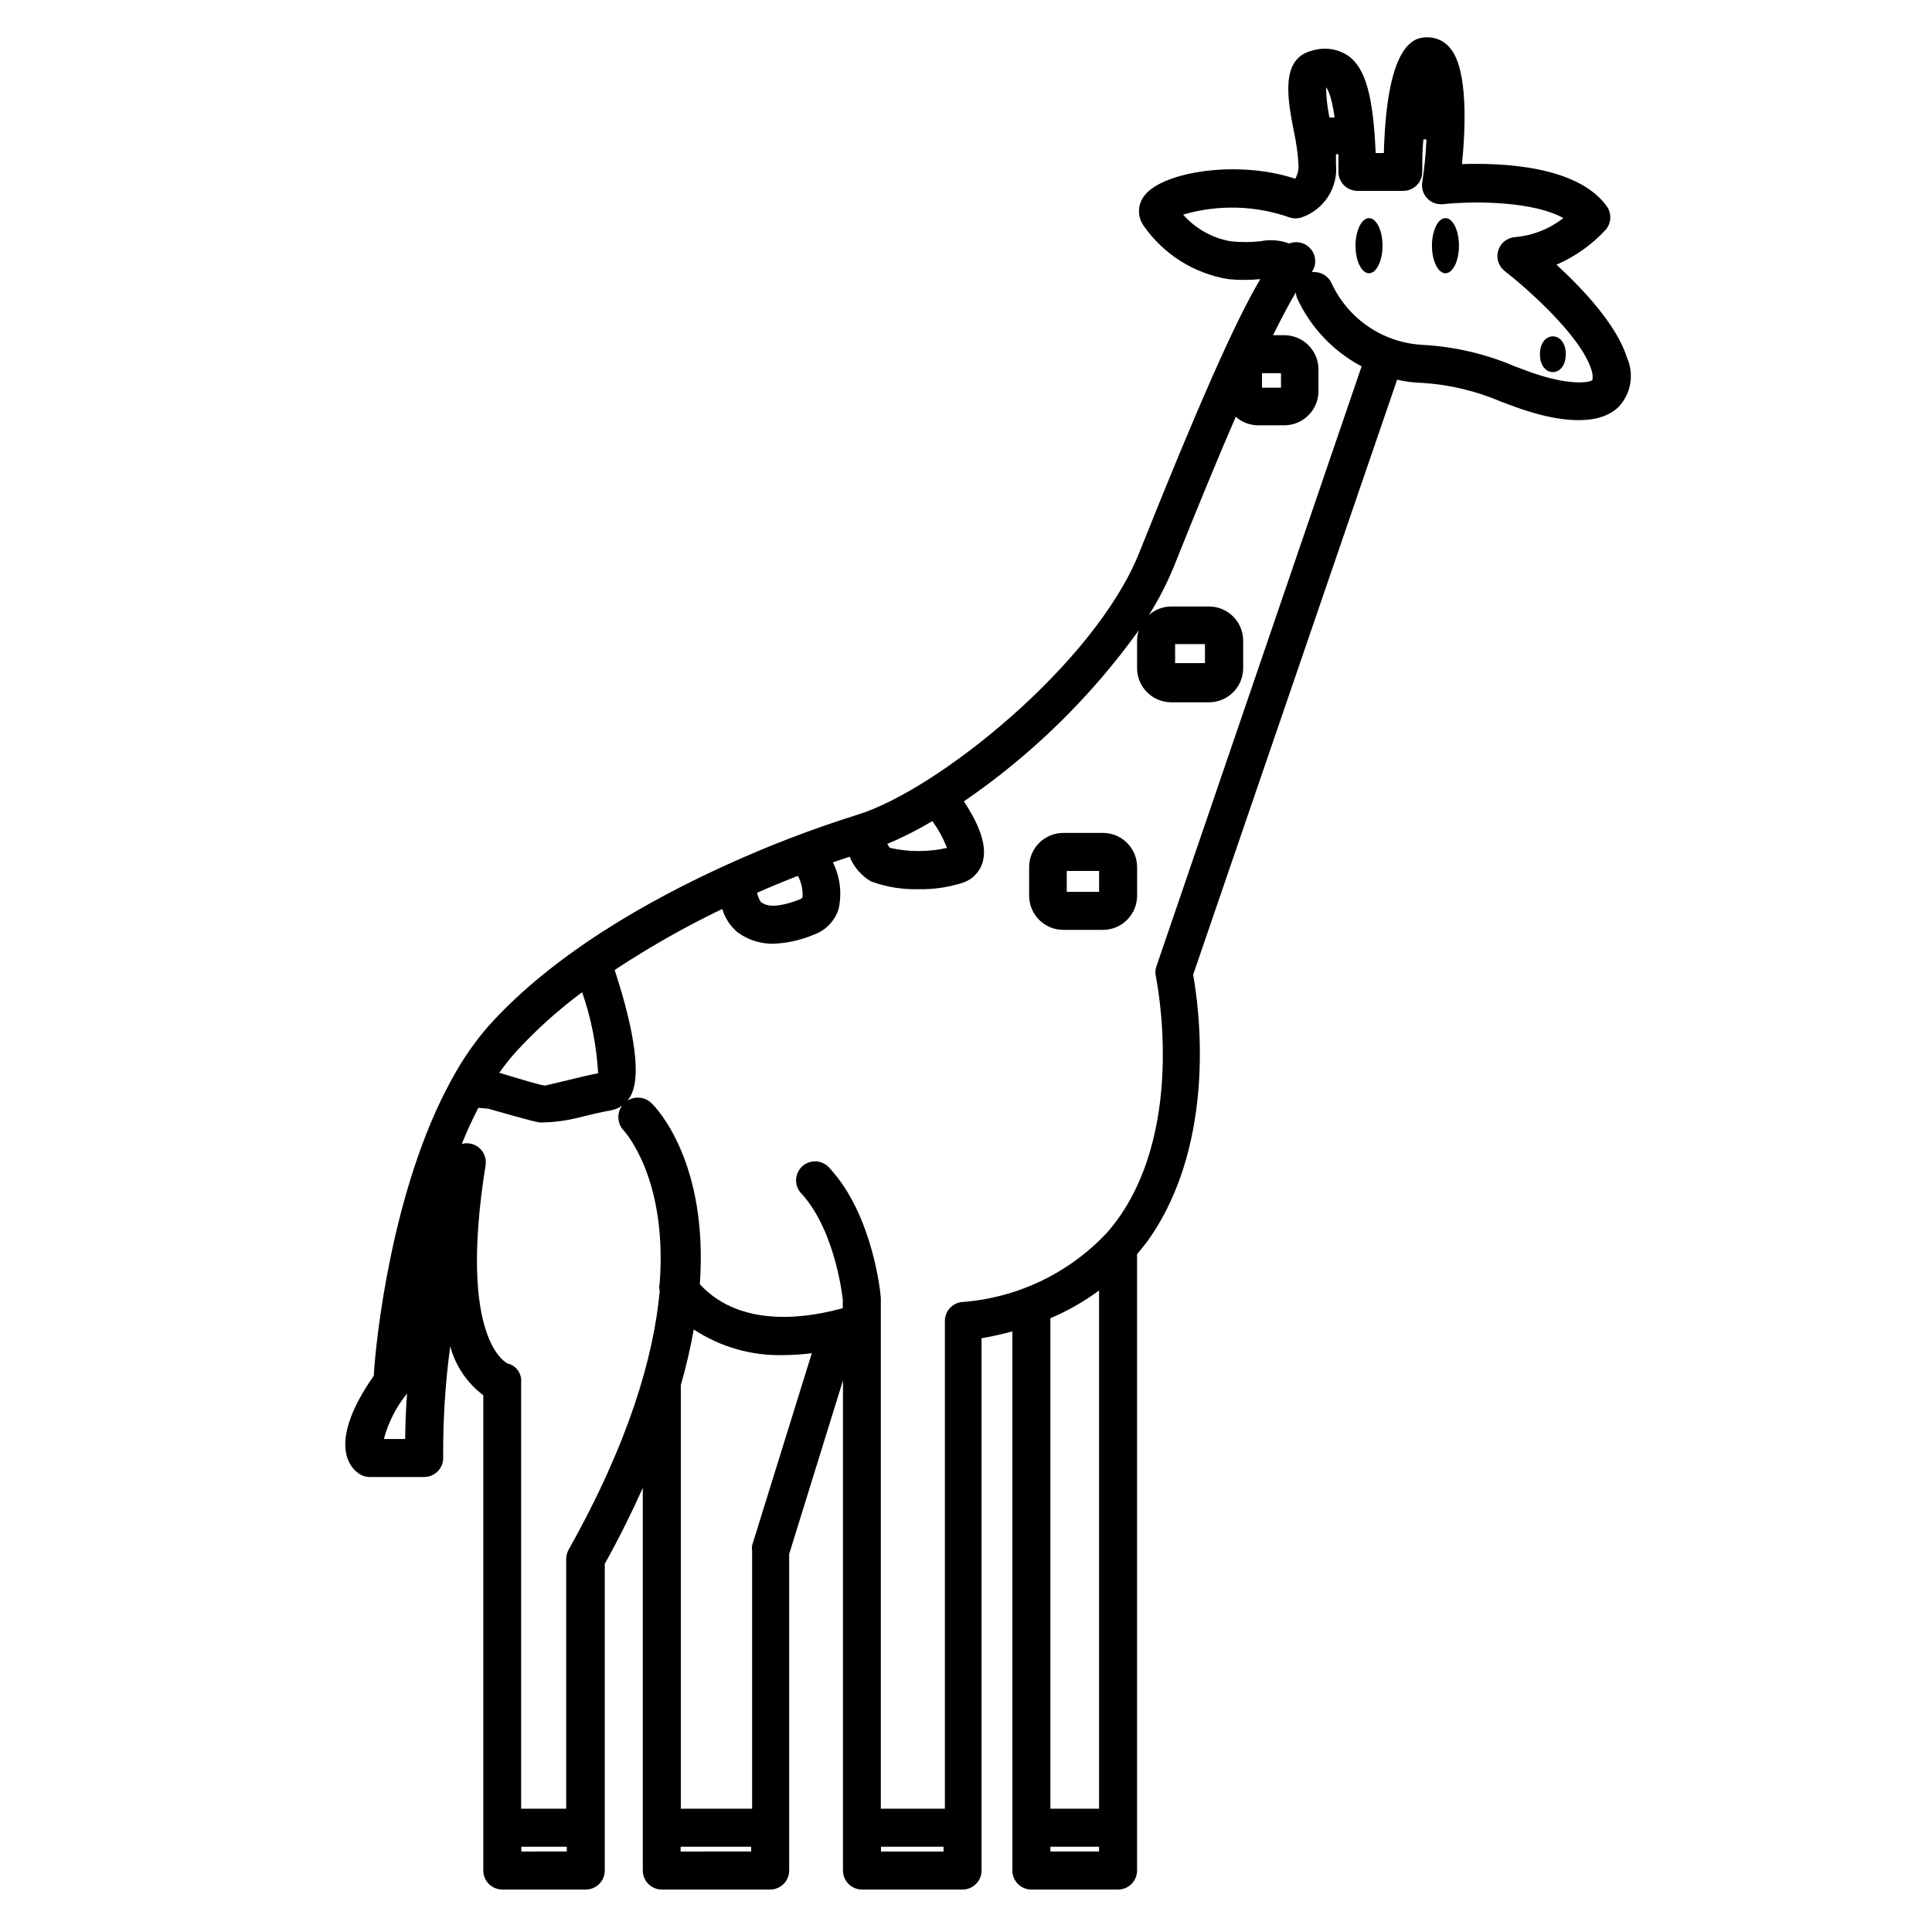 <?xml version="1.0" encoding="UTF-8"?>
<!-- Uploaded to: ICON Repo, www.iconrepo.com, Generator: ICON Repo Mixer Tools -->
<svg fill="#000000" width="800px" height="800px" version="1.1" viewBox="144 144 512 512" xmlns="http://www.w3.org/2000/svg">
 <g>
  <path d="m575.17 238.78c-2.769-8.816-11.891-18.391-18.691-24.637 4.957-2.137 9.402-5.297 13.051-9.27 1.52-1.773 1.625-4.359 0.25-6.25-7.758-10.73-27.809-11.488-38.34-11.133 0.906-8.969 1.715-25.191-3.176-30.781l0.004-0.004c-1.441-1.777-3.606-2.812-5.894-2.82-2.769 0-10.832 0-11.637 30.684h-2.168c-0.656-15.113-2.672-22.219-7.004-25.594-2.785-1.996-6.34-2.594-9.621-1.613-8.766 1.965-6.75 12.797-5.039 21.512 0.625 2.871 1.027 5.785 1.207 8.719 0.094 1.316-0.203 2.629-0.855 3.777-15.113-5.039-34.965-1.914-39.902 4.383-1.914 2.332-2.016 5.664-0.25 8.113 5.25 7.523 13.316 12.609 22.367 14.105 2.832 0.277 5.684 0.277 8.516 0-6.852 11.586-16.777 34.207-32.094 72.547-11.738 29.371-53.656 63.027-74.766 69.426-11.746 3.688-23.254 8.094-34.461 13.199-20.656 9.371-45.949 23.578-63.129 42.672h0.004c-3.734 4.281-6.977 8.961-9.672 13.957l-0.25 0.453c-15.922 28.867-20.152 69.98-20.555 78.344-12.145 17.379-6.555 24.031-4.285 25.695 0.891 0.738 2.012 1.148 3.172 1.156h14.461c1.336 0 2.617-0.531 3.562-1.477 0.945-0.941 1.473-2.227 1.473-3.562-0.074-9.906 0.551-19.805 1.867-29.621 1.383 5.191 4.469 9.77 8.766 12.996v125.95c0 1.336 0.531 2.617 1.477 3.562 0.941 0.945 2.223 1.477 3.562 1.477h22.117c1.336 0 2.617-0.531 3.562-1.477 0.941-0.945 1.473-2.227 1.473-3.562v-81.266c3.93-7.106 7.254-13.805 10.078-20.152v101.42c0 1.336 0.531 2.617 1.477 3.562 0.941 0.945 2.227 1.477 3.562 1.477h28.715c1.336 0 2.617-0.531 3.562-1.477 0.945-0.945 1.477-2.227 1.477-3.562v-83.883l14.258-45.996v129.88c0 1.336 0.531 2.617 1.477 3.562 0.945 0.945 2.227 1.477 3.562 1.477h26.652-0.004c1.34 0 2.621-0.531 3.562-1.477 0.945-0.945 1.477-2.227 1.477-3.562v-141.07c2.82-0.453 5.543-1.109 8.16-1.812l0.004 142.88c0 1.336 0.527 2.617 1.473 3.562 0.945 0.945 2.227 1.477 3.562 1.477h22.977c1.336 0 2.617-0.531 3.562-1.477 0.945-0.945 1.473-2.227 1.473-3.562v-163.34c0.957-1.16 1.914-2.316 2.82-3.527 18.793-26.348 13.453-62.773 12.043-70.535l54.059-157.69c2.215 0.527 4.477 0.816 6.75 0.855 7.223 0.469 14.312 2.176 20.961 5.039 2.621 0.957 5.039 1.914 7.508 2.621 6.348 1.965 17.836 4.383 23.578-1.41v-0.004c3.223-3.508 4.055-8.594 2.113-12.945zm-323.8 286.57h-5.644c1.176-4.402 3.269-8.508 6.148-12.043-0.301 3.981-0.453 8.012-0.504 12.043zm-3.125-20.453m249.44-329.75h-1.359c-0.559-2.637-0.863-5.316-0.906-8.012 0.301 0.355 1.41 1.863 2.266 8.012zm-19.246 67.762h5.039v3.828h-5.039zm-83.48 125.8c-4.977 1.102-10.137 1.102-15.113 0-0.281-0.32-0.516-0.676-0.707-1.059 4.113-1.734 8.105-3.754 11.941-6.043 1.605 2.184 2.91 4.57 3.879 7.102zm-38.289 13.152-0.605 0.453c-7.406 2.871-9.422 1.41-10.43 0.754-0.469-0.762-0.809-1.594-1.008-2.469 3.727-1.645 7.34-3.141 10.832-4.484 0.934 1.766 1.355 3.754 1.211 5.746zm-75.824 40.758c5.297-5.769 11.133-11.016 17.434-15.672 2.394 6.926 3.816 14.148 4.231 21.465-2.769 0.555-5.594 1.258-8.113 1.863l-5.894 1.41c-1.109 0-7.106-1.863-12.191-3.375 1.391-1.988 2.906-3.891 4.535-5.691zm1.309 212.05v-1.258l12.043-0.004v1.258zm42.219 0v-1.258l18.691-0.004v1.258zm18.941-81.113 0.004-0.004c-0.078 0.504-0.078 1.012 0 1.512v68.266h-18.895v-112.25c1.398-4.859 2.539-9.785 3.426-14.762 7 4.625 15.246 6.996 23.629 6.801 2.562-0.008 5.121-0.176 7.66-0.504zm34.16 81.113v-1.258h16.574v1.258zm57.789-148.68v137.34h-12.898v-129.98c4.574-1.934 8.902-4.406 12.898-7.356zm-12.898 148.67v-1.258h12.898v1.258zm28.012-234.32c-0.25 0.891-0.25 1.832 0 2.719 0 0.402 8.062 38.492-10.078 63.934h0.004c-0.992 1.363-2.051 2.676-3.176 3.93-10.047 10.625-23.707 17.094-38.289 18.137-2.543 0.309-4.453 2.477-4.434 5.039v129.23h-16.977v-135.27c0-0.906-2.016-21.965-13.504-34.41-0.875-1.082-2.156-1.758-3.547-1.859-1.387-0.105-2.758 0.371-3.785 1.312-1.023 0.941-1.613 2.266-1.629 3.66-0.016 1.391 0.551 2.727 1.555 3.691 9.07 10.078 10.832 28.012 10.832 28.012v2.215c-7.656 2.117-26.5 6.047-37.887-6.348 2.316-32.598-11.738-46.953-12.695-47.863-1.977-2.059-5.246-2.125-7.305-0.148-2.059 1.973-2.129 5.246-0.152 7.305 0 0 11.586 12.293 9.523 40.305-0.172 0.746-0.172 1.52 0 2.266-1.613 17.18-8.012 39.75-24.133 68.469-0.426 0.754-0.652 1.602-0.656 2.469v66.199h-11.941v-112.95c0.242-2.34-1.289-4.492-3.574-5.039 0 0-13.352-5.691-5.844-52.547 0.262-1.688-0.344-3.391-1.617-4.531-1.273-1.141-3.035-1.559-4.684-1.109 1.309-3.324 2.82-6.5 4.383-9.574l2.672 0.25c3.176 0.906 11.488 3.324 13.551 3.629h1.109c2.938-0.078 5.859-0.469 8.715-1.156 2.82-0.707 6.047-1.512 9.168-2.066h0.004c2.133-0.406 3.977-1.734 5.039-3.629 3.727-6.348-0.504-22.469-4.133-33.555 9.129-6.027 18.656-11.43 28.516-16.172 0.715 2.453 2.156 4.633 4.133 6.25 2.707 1.957 5.973 3 9.32 2.973 3.727-0.133 7.398-0.953 10.832-2.418 3.129-1.113 5.555-3.633 6.547-6.805 0.922-4.164 0.387-8.52-1.512-12.344l4.434-1.512v0.004c1.109 2.742 3.094 5.043 5.644 6.547 4.074 1.504 8.402 2.207 12.746 2.066 4.039 0.082 8.059-0.531 11.891-1.812 2.492-0.926 4.375-3.016 5.035-5.594 1.309-5.039-2.016-11.285-5.039-15.871h0.004c17.969-12.301 33.652-27.645 46.348-45.34-0.293 0.875-0.445 1.793-0.453 2.719v7.305c0 4.988 4.031 9.043 9.02 9.07h10.078c4.988-0.027 9.016-4.082 9.016-9.07v-7.305c-0.027-4.969-4.047-8.992-9.016-9.02h-10.078c-2.176 0.016-4.269 0.824-5.894 2.269 2.574-4.062 4.781-8.348 6.602-12.797 6.551-16.375 11.941-29.422 16.426-39.75h-0.004c1.625 1.445 3.719 2.25 5.894 2.266h7.004c4.969-0.027 8.992-4.047 9.02-9.02v-5.844c-0.027-4.969-4.051-8.988-9.02-9.016h-3.023c2.519-5.039 4.535-8.867 6.047-11.336 0.039 0.57 0.176 1.133 0.402 1.66 3.566 7.676 9.547 13.977 17.027 17.938zm5.039-80.609v-5.039h7.91v5.039zm110.59-75.02c-0.805 0.754-5.691 1.258-13.453-1.109-2.215-0.656-4.586-1.562-7.004-2.469l0.004 0.004c-7.809-3.356-16.152-5.301-24.637-5.746-5.109-0.285-10.047-1.953-14.281-4.828-4.231-2.875-7.602-6.848-9.75-11.492-0.82-1.824-2.641-2.988-4.637-2.973h-0.605c1.27-1.828 1.191-4.266-0.191-6.008-1.379-1.738-3.738-2.371-5.805-1.551-2.426-0.914-5.062-1.125-7.606-0.605-2.644 0.297-5.316 0.297-7.961 0-4.859-0.863-9.281-3.352-12.543-7.051 9.266-2.727 19.156-2.461 28.262 0.754 1 0.32 2.074 0.32 3.074 0 5.996-2.016 9.805-7.91 9.168-14.207v-2.57h0.656v4.684 0.004c0 1.336 0.531 2.617 1.477 3.562 0.945 0.945 2.227 1.473 3.562 1.473h12.141c1.336 0 2.617-0.527 3.562-1.473 0.945-0.945 1.477-2.227 1.477-3.562 0-2.922 0-5.793 0.301-8.613h0.805v-0.004c-0.156 3.797-0.527 7.582-1.105 11.336-0.262 1.551 0.219 3.137 1.297 4.285 1.078 1.145 2.629 1.723 4.195 1.559 9.219-0.957 24.285-0.605 31.891 3.68-3.66 2.867-8.066 4.617-12.699 5.039-2.102 0.105-3.918 1.512-4.547 3.523-0.629 2.012 0.059 4.203 1.727 5.492 5.391 4.18 20.152 17.027 22.973 26.199 0.301 0.855 0.387 1.773 0.254 2.668z"/>
  <path d="m510.38 209.11c0 4.035-1.602 7.305-3.578 7.305-1.973 0-3.574-3.269-3.574-7.305 0-4.035 1.602-7.305 3.574-7.305 1.977 0 3.578 3.269 3.578 7.305"/>
  <path d="m530.64 209.11c0 4.035-1.602 7.305-3.578 7.305-1.977 0-3.578-3.269-3.578-7.305 0-4.035 1.602-7.305 3.578-7.305 1.977 0 3.578 3.269 3.578 7.305"/>
  <path d="m558.95 237.87c0 6.316-6.852 6.316-6.852 0 0-6.312 6.852-6.312 6.852 0"/>
  <path d="m436.38 364.73h-10.633c-4.969 0.027-8.988 4.051-9.016 9.02v7.656c0.027 4.973 4.047 8.992 9.016 9.02h10.684c4.93-0.082 8.891-4.086 8.914-9.02v-7.656c-0.027-4.949-4.016-8.965-8.965-9.02zm-1.109 15.621h-8.566v-5.543h8.566z"/>
 </g>
</svg>